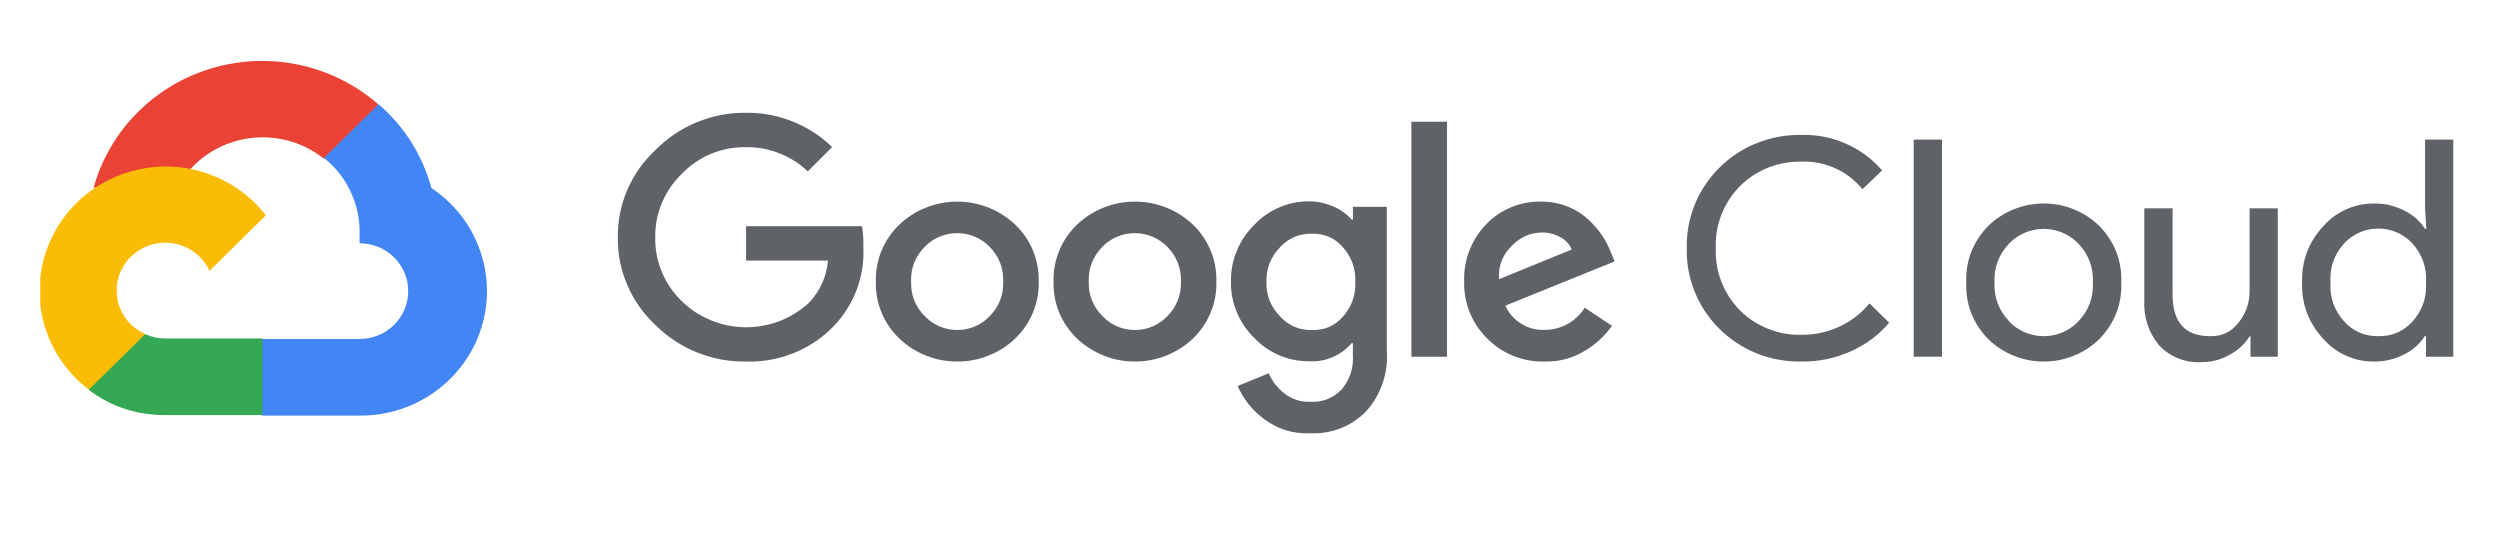 <?xml version="1.0"?>
<svg xmlns="http://www.w3.org/2000/svg" xmlns:xlink="http://www.w3.org/1999/xlink" width="180" zoomAndPan="magnify" viewBox="0 0 135 30" height="40" preserveAspectRatio="xMidYMid meet" version="1.2"><defs><clipPath id="3863361a8f"><path d="M 5 3.188 L 21 3.188 L 21 11 L 5 11 Z M 5 3.188 "/></clipPath><clipPath id="1d33804125"><path d="M 2.176 8 L 15 8 L 15 22 L 2.176 22 Z M 2.176 8 "/></clipPath><clipPath id="ffb6347920"><path d="M 33 6 L 88 6 L 88 23.508 L 33 23.508 Z M 33 6 "/></clipPath><clipPath id="2d330ba321"><path d="M 124 7 L 132.82 7 L 132.82 20 L 124 20 Z M 124 7 "/></clipPath></defs><g id="bf311bc953"><g clip-rule="nonzero" clip-path="url(#3863361a8f)"><path style=" stroke:none;fill-rule:nonzero;fill:#ea4335;fill-opacity:1;" d="M 17.469 8.562 L 18.203 8.562 L 20.305 6.496 L 20.406 5.617 C 20.109 5.355 19.793 5.117 19.461 4.895 C 19.133 4.676 18.789 4.477 18.43 4.297 C 18.074 4.117 17.707 3.965 17.332 3.832 C 16.957 3.699 16.574 3.59 16.184 3.508 C 15.793 3.422 15.398 3.363 15 3.328 C 14.602 3.293 14.203 3.281 13.805 3.297 C 13.406 3.312 13.008 3.352 12.613 3.418 C 12.219 3.48 11.832 3.57 11.449 3.684 C 11.066 3.797 10.691 3.934 10.328 4.09 C 9.961 4.25 9.609 4.434 9.266 4.637 C 8.926 4.84 8.598 5.066 8.285 5.312 C 7.973 5.555 7.676 5.82 7.398 6.102 C 7.117 6.383 6.859 6.68 6.617 6.996 C 6.379 7.309 6.16 7.637 5.961 7.98 C 5.762 8.32 5.59 8.676 5.434 9.039 C 5.281 9.402 5.156 9.773 5.051 10.152 C 5.289 10.059 5.535 10.043 5.785 10.109 L 9.988 9.43 C 9.988 9.43 10.199 9.078 10.312 9.102 C 10.535 8.859 10.777 8.641 11.043 8.445 C 11.309 8.25 11.59 8.082 11.887 7.938 C 12.184 7.797 12.492 7.68 12.812 7.594 C 13.133 7.512 13.457 7.453 13.789 7.43 C 14.117 7.406 14.449 7.41 14.777 7.449 C 15.105 7.484 15.43 7.551 15.746 7.648 C 16.062 7.746 16.367 7.871 16.656 8.027 C 16.949 8.18 17.223 8.359 17.48 8.562 Z M 17.469 8.562 "/></g><path style=" stroke:none;fill-rule:nonzero;fill:#4285f4;fill-opacity:1;" d="M 23.297 10.152 C 22.801 8.363 21.852 6.855 20.445 5.625 L 17.496 8.527 C 18.117 9.027 18.598 9.637 18.938 10.355 C 19.273 11.074 19.434 11.832 19.418 12.621 L 19.418 13.137 C 19.77 13.137 20.102 13.203 20.426 13.332 C 20.746 13.465 21.031 13.652 21.277 13.895 C 21.523 14.137 21.711 14.414 21.844 14.73 C 21.977 15.047 22.043 15.379 22.043 15.723 C 22.043 16.062 21.977 16.395 21.844 16.711 C 21.711 17.027 21.523 17.305 21.277 17.547 C 21.031 17.789 20.746 17.977 20.426 18.109 C 20.102 18.238 19.77 18.305 19.418 18.305 L 14.172 18.305 L 13.648 18.828 L 13.648 21.926 L 14.172 22.441 L 19.418 22.441 C 20.152 22.449 20.867 22.34 21.566 22.117 C 22.262 21.898 22.906 21.574 23.496 21.148 C 24.09 20.723 24.598 20.215 25.023 19.629 C 25.449 19.043 25.773 18.402 25.988 17.715 C 26.207 17.027 26.309 16.32 26.297 15.598 C 26.281 14.879 26.156 14.176 25.91 13.496 C 25.668 12.816 25.324 12.188 24.879 11.617 C 24.43 11.047 23.902 10.559 23.297 10.152 Z M 23.297 10.152 "/><path style=" stroke:none;fill-rule:nonzero;fill:#34a853;fill-opacity:1;" d="M 8.918 22.414 L 14.164 22.414 L 14.164 18.277 L 8.918 18.277 C 8.539 18.277 8.18 18.199 7.836 18.043 L 7.098 18.27 L 4.984 20.336 L 4.801 21.062 C 6.02 21.969 7.391 22.418 8.918 22.414 Z M 8.918 22.414 "/><g clip-rule="nonzero" clip-path="url(#1d33804125)"><path style=" stroke:none;fill-rule:nonzero;fill:#fbbc05;fill-opacity:1;" d="M 8.918 8.992 C 8.207 8.996 7.516 9.109 6.84 9.324 C 6.164 9.543 5.539 9.855 4.961 10.266 C 4.387 10.676 3.887 11.164 3.465 11.727 C 3.043 12.293 2.719 12.906 2.492 13.57 C 2.266 14.23 2.148 14.914 2.137 15.613 C 2.125 16.312 2.223 17 2.43 17.668 C 2.637 18.34 2.941 18.961 3.348 19.535 C 3.75 20.113 4.234 20.613 4.801 21.039 L 7.844 18.043 C 7.648 17.957 7.469 17.852 7.301 17.719 C 7.137 17.59 6.988 17.445 6.855 17.281 C 6.727 17.117 6.617 16.938 6.531 16.746 C 6.441 16.555 6.379 16.359 6.344 16.152 C 6.305 15.945 6.293 15.738 6.305 15.531 C 6.316 15.324 6.355 15.117 6.418 14.918 C 6.48 14.719 6.566 14.531 6.68 14.352 C 6.789 14.172 6.918 14.008 7.066 13.863 C 7.219 13.715 7.383 13.586 7.566 13.477 C 7.746 13.371 7.938 13.285 8.141 13.223 C 8.344 13.16 8.551 13.121 8.762 13.109 C 8.977 13.098 9.184 13.109 9.395 13.148 C 9.602 13.184 9.805 13.246 9.996 13.332 C 10.191 13.418 10.371 13.523 10.539 13.652 C 10.707 13.781 10.855 13.93 10.984 14.094 C 11.117 14.258 11.227 14.434 11.312 14.625 L 14.355 11.629 C 13.711 10.793 12.906 10.145 11.953 9.684 C 10.996 9.219 9.984 8.988 8.918 8.992 Z M 8.918 8.992 "/></g><g clip-rule="nonzero" clip-path="url(#ffb6347920)"><path style=" stroke:none;fill-rule:nonzero;fill:#5f6368;fill-opacity:1;" d="M 40.266 19.523 C 39.355 19.535 38.477 19.371 37.633 19.027 C 36.789 18.688 36.043 18.195 35.402 17.559 C 34.742 16.945 34.234 16.227 33.879 15.402 C 33.523 14.578 33.352 13.719 33.363 12.824 C 33.352 11.93 33.523 11.07 33.879 10.246 C 34.234 9.426 34.742 8.707 35.402 8.094 C 36.043 7.445 36.781 6.949 37.629 6.602 C 38.473 6.254 39.352 6.082 40.266 6.09 C 41.141 6.078 41.98 6.234 42.789 6.555 C 43.598 6.875 44.312 7.336 44.934 7.941 L 43.621 9.254 C 43.172 8.828 42.656 8.5 42.074 8.273 C 41.496 8.047 40.891 7.938 40.266 7.949 C 39.613 7.938 38.984 8.062 38.379 8.312 C 37.777 8.566 37.254 8.93 36.805 9.398 C 36.34 9.855 35.98 10.383 35.734 10.98 C 35.488 11.578 35.371 12.199 35.383 12.848 C 35.375 13.484 35.496 14.098 35.742 14.691 C 35.988 15.281 36.344 15.801 36.805 16.25 C 37.031 16.473 37.273 16.672 37.539 16.848 C 37.805 17.02 38.086 17.168 38.379 17.289 C 38.672 17.414 38.977 17.504 39.289 17.57 C 39.602 17.633 39.918 17.668 40.234 17.672 C 40.555 17.676 40.871 17.648 41.184 17.59 C 41.5 17.535 41.805 17.449 42.102 17.336 C 42.398 17.219 42.684 17.078 42.949 16.91 C 43.219 16.738 43.469 16.547 43.703 16.332 C 44.297 15.691 44.633 14.938 44.711 14.074 L 40.289 14.074 L 40.289 12.215 L 46.547 12.215 C 46.609 12.59 46.633 12.969 46.621 13.348 C 46.66 14.141 46.539 14.906 46.258 15.652 C 45.977 16.395 45.559 17.055 45.004 17.629 C 44.387 18.262 43.668 18.742 42.84 19.074 C 42.016 19.402 41.156 19.555 40.266 19.523 Z M 54.812 18.289 C 54.605 18.488 54.383 18.66 54.141 18.816 C 53.898 18.969 53.641 19.098 53.375 19.203 C 53.109 19.312 52.832 19.391 52.551 19.445 C 52.266 19.5 51.98 19.523 51.691 19.523 C 51.406 19.523 51.121 19.5 50.836 19.445 C 50.555 19.391 50.277 19.312 50.012 19.203 C 49.746 19.098 49.488 18.969 49.246 18.816 C 49.004 18.66 48.781 18.488 48.574 18.289 C 48.148 17.887 47.828 17.418 47.605 16.879 C 47.383 16.344 47.281 15.785 47.297 15.207 C 47.281 14.625 47.383 14.066 47.605 13.531 C 47.828 12.996 48.148 12.523 48.574 12.121 C 48.781 11.926 49.004 11.75 49.246 11.598 C 49.488 11.441 49.746 11.312 50.012 11.207 C 50.281 11.102 50.555 11.023 50.836 10.969 C 51.121 10.914 51.406 10.887 51.691 10.887 C 51.98 10.887 52.266 10.914 52.551 10.969 C 52.832 11.023 53.105 11.102 53.375 11.207 C 53.641 11.312 53.898 11.441 54.137 11.598 C 54.379 11.75 54.605 11.926 54.812 12.121 C 55.234 12.523 55.559 12.996 55.781 13.531 C 56 14.066 56.105 14.625 56.09 15.207 C 56.105 15.785 56 16.344 55.777 16.879 C 55.555 17.418 55.23 17.887 54.809 18.289 Z M 49.949 17.078 C 50.176 17.316 50.441 17.5 50.742 17.629 C 51.047 17.758 51.363 17.82 51.691 17.82 C 52.023 17.82 52.34 17.758 52.645 17.629 C 52.945 17.5 53.211 17.316 53.438 17.078 C 53.949 16.555 54.195 15.93 54.172 15.207 C 54.195 14.477 53.949 13.852 53.438 13.324 C 53.207 13.09 52.941 12.91 52.637 12.781 C 52.332 12.652 52.016 12.59 51.688 12.59 C 51.355 12.59 51.039 12.652 50.734 12.781 C 50.43 12.91 50.164 13.09 49.938 13.324 C 49.422 13.852 49.176 14.477 49.199 15.207 C 49.18 15.934 49.426 16.559 49.941 17.078 Z M 64.41 18.289 C 64.199 18.488 63.977 18.66 63.734 18.816 C 63.492 18.969 63.238 19.098 62.969 19.203 C 62.703 19.312 62.426 19.391 62.145 19.445 C 61.863 19.5 61.574 19.523 61.289 19.523 C 61 19.523 60.715 19.5 60.43 19.445 C 60.148 19.391 59.875 19.312 59.605 19.203 C 59.34 19.098 59.086 18.969 58.844 18.816 C 58.602 18.66 58.375 18.488 58.168 18.289 C 57.746 17.887 57.422 17.418 57.199 16.879 C 56.98 16.344 56.875 15.785 56.891 15.207 C 56.875 14.625 56.98 14.066 57.203 13.531 C 57.422 12.996 57.746 12.523 58.168 12.121 C 58.375 11.926 58.602 11.75 58.844 11.594 C 59.086 11.441 59.34 11.312 59.605 11.207 C 59.875 11.102 60.148 11.02 60.43 10.965 C 60.715 10.914 61 10.887 61.289 10.887 C 61.574 10.887 61.863 10.914 62.145 10.965 C 62.426 11.02 62.703 11.102 62.969 11.207 C 63.238 11.312 63.492 11.441 63.734 11.594 C 63.977 11.75 64.199 11.926 64.41 12.121 C 64.832 12.523 65.152 12.996 65.375 13.531 C 65.598 14.066 65.699 14.625 65.684 15.207 C 65.699 15.785 65.598 16.344 65.375 16.879 C 65.152 17.418 64.832 17.887 64.41 18.289 Z M 59.547 17.078 C 59.77 17.316 60.035 17.5 60.34 17.629 C 60.641 17.758 60.957 17.82 61.289 17.82 C 61.617 17.82 61.934 17.758 62.238 17.629 C 62.539 17.5 62.805 17.316 63.031 17.078 C 63.543 16.555 63.789 15.93 63.77 15.207 C 63.789 14.477 63.547 13.852 63.031 13.324 C 62.801 13.09 62.535 12.91 62.23 12.781 C 61.93 12.652 61.609 12.59 61.281 12.59 C 60.949 12.59 60.633 12.652 60.328 12.781 C 60.023 12.91 59.758 13.09 59.531 13.324 C 59.016 13.852 58.77 14.477 58.793 15.207 C 58.773 15.934 59.023 16.559 59.539 17.078 Z M 70.719 23.398 C 69.809 23.43 68.988 23.172 68.262 22.629 C 67.625 22.16 67.148 21.562 66.832 20.844 L 68.512 20.156 C 68.699 20.586 68.977 20.945 69.348 21.238 C 69.75 21.555 70.207 21.707 70.723 21.695 C 71.398 21.734 71.969 21.516 72.441 21.039 C 72.902 20.492 73.105 19.863 73.055 19.152 L 73.055 18.531 L 72.988 18.531 C 72.703 18.863 72.355 19.117 71.949 19.289 C 71.547 19.461 71.121 19.535 70.68 19.508 C 70.121 19.512 69.586 19.402 69.07 19.184 C 68.559 18.961 68.113 18.652 67.73 18.246 C 67.32 17.848 67.004 17.383 66.785 16.852 C 66.566 16.324 66.461 15.777 66.473 15.207 C 66.461 14.633 66.566 14.078 66.785 13.547 C 67.004 13.016 67.32 12.547 67.73 12.141 C 68.113 11.738 68.559 11.422 69.07 11.203 C 69.582 10.98 70.121 10.871 70.68 10.871 C 71.156 10.871 71.605 10.973 72.035 11.168 C 72.406 11.328 72.727 11.559 72.992 11.859 L 73.059 11.859 L 73.059 11.168 L 74.887 11.168 L 74.887 18.898 C 74.938 19.52 74.859 20.121 74.656 20.707 C 74.453 21.293 74.141 21.816 73.715 22.273 C 72.879 23.066 71.879 23.441 70.719 23.398 Z M 70.848 17.824 C 71.52 17.84 72.074 17.598 72.516 17.102 C 72.988 16.566 73.211 15.949 73.188 15.242 C 73.215 14.523 72.992 13.891 72.516 13.348 C 72.074 12.848 71.52 12.605 70.848 12.621 C 70.164 12.609 69.59 12.848 69.125 13.348 C 68.617 13.875 68.371 14.5 68.387 15.227 C 68.371 15.945 68.617 16.566 69.125 17.086 C 69.586 17.586 70.16 17.836 70.848 17.824 Z M 78.137 6.574 L 78.137 19.262 L 76.215 19.262 L 76.215 6.574 Z M 83.414 19.523 C 82.832 19.539 82.27 19.438 81.73 19.223 C 81.191 19.008 80.719 18.691 80.312 18.281 C 79.898 17.875 79.586 17.406 79.367 16.871 C 79.152 16.336 79.051 15.781 79.066 15.207 C 79.043 14.629 79.137 14.07 79.348 13.531 C 79.555 12.992 79.863 12.516 80.266 12.098 C 80.648 11.703 81.098 11.398 81.613 11.188 C 82.125 10.977 82.66 10.875 83.215 10.887 C 83.727 10.883 84.219 10.977 84.688 11.168 C 85.113 11.34 85.488 11.582 85.816 11.895 C 86.094 12.16 86.34 12.453 86.555 12.773 C 86.727 13.043 86.871 13.328 86.988 13.625 L 87.188 14.117 L 81.293 16.504 C 81.473 16.918 81.758 17.242 82.148 17.48 C 82.535 17.723 82.957 17.832 83.414 17.812 C 83.855 17.812 84.27 17.707 84.652 17.492 C 85.039 17.277 85.344 16.984 85.574 16.613 L 87.047 17.594 C 86.668 18.129 86.195 18.57 85.633 18.914 C 84.953 19.336 84.215 19.539 83.414 19.523 Z M 80.953 15.074 L 84.875 13.473 C 84.75 13.18 84.543 12.961 84.262 12.809 C 83.949 12.637 83.613 12.551 83.254 12.555 C 82.629 12.57 82.102 12.801 81.668 13.246 C 81.137 13.746 80.898 14.355 80.953 15.074 Z M 80.953 15.074 "/></g><path style=" stroke:none;fill-rule:nonzero;fill:#5f6368;fill-opacity:1;" d="M 97.262 19.523 C 96.852 19.531 96.445 19.496 96.043 19.422 C 95.641 19.352 95.25 19.238 94.871 19.086 C 94.492 18.934 94.133 18.746 93.793 18.523 C 93.453 18.301 93.137 18.047 92.852 17.762 C 92.562 17.477 92.305 17.164 92.082 16.828 C 91.855 16.488 91.668 16.133 91.516 15.762 C 91.363 15.387 91.254 15 91.18 14.605 C 91.109 14.207 91.074 13.809 91.086 13.406 C 91.074 13.004 91.109 12.602 91.18 12.207 C 91.254 11.809 91.363 11.426 91.516 11.051 C 91.668 10.676 91.855 10.32 92.082 9.984 C 92.305 9.648 92.562 9.336 92.852 9.051 C 93.137 8.766 93.453 8.512 93.793 8.285 C 94.133 8.062 94.492 7.875 94.871 7.727 C 95.25 7.574 95.641 7.461 96.043 7.387 C 96.445 7.312 96.852 7.281 97.262 7.285 C 98.098 7.262 98.902 7.418 99.668 7.754 C 100.434 8.09 101.09 8.57 101.633 9.203 L 100.57 10.219 C 100.172 9.727 99.68 9.348 99.102 9.086 C 98.52 8.824 97.906 8.707 97.27 8.73 C 96.656 8.719 96.062 8.824 95.496 9.047 C 94.926 9.273 94.422 9.598 93.988 10.023 C 93.535 10.469 93.195 10.988 92.965 11.578 C 92.73 12.164 92.629 12.773 92.656 13.406 C 92.629 14.035 92.73 14.645 92.965 15.234 C 93.195 15.82 93.535 16.34 93.988 16.789 C 94.422 17.215 94.926 17.539 95.496 17.762 C 96.062 17.988 96.656 18.094 97.27 18.078 C 97.98 18.086 98.66 17.941 99.309 17.645 C 99.953 17.348 100.504 16.926 100.953 16.383 L 102.016 17.426 C 101.453 18.09 100.77 18.598 99.973 18.957 C 99.113 19.348 98.207 19.539 97.262 19.523 Z M 97.262 19.523 "/><path style=" stroke:none;fill-rule:nonzero;fill:#5f6368;fill-opacity:1;" d="M 103.34 7.539 L 104.867 7.539 L 104.867 19.262 L 103.34 19.262 Z M 103.34 7.539 "/><path style=" stroke:none;fill-rule:nonzero;fill:#5f6368;fill-opacity:1;" d="M 107.355 12.207 C 107.555 12.016 107.77 11.84 108.004 11.688 C 108.234 11.539 108.48 11.41 108.738 11.305 C 108.996 11.199 109.262 11.121 109.535 11.066 C 109.809 11.016 110.086 10.988 110.363 10.988 C 110.641 10.988 110.918 11.016 111.191 11.066 C 111.465 11.121 111.73 11.199 111.988 11.305 C 112.246 11.41 112.492 11.539 112.727 11.688 C 112.957 11.84 113.172 12.016 113.371 12.207 C 114.191 13.062 114.586 14.078 114.551 15.258 C 114.586 16.434 114.191 17.449 113.371 18.305 C 113.172 18.5 112.957 18.672 112.727 18.824 C 112.492 18.977 112.246 19.102 111.988 19.207 C 111.73 19.312 111.465 19.391 111.191 19.445 C 110.918 19.5 110.641 19.523 110.363 19.523 C 110.086 19.523 109.809 19.5 109.535 19.445 C 109.262 19.391 108.996 19.312 108.738 19.207 C 108.48 19.102 108.234 18.977 108.004 18.824 C 107.77 18.672 107.555 18.5 107.355 18.305 C 106.535 17.449 106.141 16.434 106.176 15.258 C 106.141 14.078 106.535 13.062 107.355 12.207 Z M 108.492 17.359 C 108.734 17.613 109.02 17.809 109.344 17.945 C 109.668 18.086 110.008 18.152 110.359 18.152 C 110.715 18.152 111.051 18.086 111.375 17.945 C 111.703 17.809 111.984 17.613 112.227 17.359 C 112.789 16.77 113.051 16.066 113.016 15.258 C 113.051 14.445 112.789 13.746 112.227 13.152 C 111.984 12.898 111.703 12.703 111.375 12.566 C 111.051 12.43 110.715 12.359 110.359 12.359 C 110.008 12.359 109.668 12.43 109.344 12.566 C 109.02 12.703 108.734 12.898 108.492 13.152 C 107.93 13.746 107.668 14.445 107.703 15.258 C 107.672 16.066 107.938 16.766 108.5 17.355 Z M 108.492 17.359 "/><path style=" stroke:none;fill-rule:nonzero;fill:#5f6368;fill-opacity:1;" d="M 123 19.262 L 121.527 19.262 L 121.527 18.152 L 121.484 18.152 C 121.215 18.582 120.859 18.914 120.406 19.152 C 119.941 19.422 119.438 19.555 118.898 19.555 C 118.461 19.582 118.039 19.516 117.633 19.355 C 117.227 19.195 116.879 18.957 116.582 18.637 C 116.004 17.918 115.742 17.102 115.793 16.184 L 115.793 11.25 L 117.32 11.25 L 117.32 15.91 C 117.32 17.406 117.992 18.152 119.332 18.152 C 119.973 18.172 120.488 17.93 120.879 17.426 C 121.285 16.918 121.484 16.34 121.477 15.691 L 121.477 11.25 L 123 11.25 Z M 123 19.262 "/><g clip-rule="nonzero" clip-path="url(#2d330ba321)"><path style=" stroke:none;fill-rule:nonzero;fill:#5f6368;fill-opacity:1;" d="M 128.184 19.523 C 127.66 19.527 127.16 19.418 126.684 19.207 C 126.207 18.992 125.797 18.688 125.457 18.297 C 124.66 17.434 124.281 16.422 124.312 15.258 C 124.281 14.094 124.66 13.078 125.457 12.215 C 125.797 11.824 126.207 11.523 126.684 11.309 C 127.16 11.094 127.66 10.988 128.184 10.988 C 128.77 10.98 129.328 11.109 129.848 11.379 C 130.309 11.609 130.676 11.934 130.953 12.359 L 131.02 12.359 L 130.953 11.25 L 130.953 7.539 L 132.477 7.539 L 132.477 19.262 L 131.004 19.262 L 131.004 18.152 L 130.938 18.152 C 130.66 18.578 130.293 18.906 129.832 19.133 C 129.316 19.398 128.766 19.531 128.184 19.523 Z M 128.434 18.152 C 129.164 18.164 129.777 17.902 130.27 17.367 C 130.809 16.762 131.051 16.059 131.004 15.258 C 131.051 14.453 130.809 13.75 130.27 13.145 C 130.031 12.887 129.754 12.691 129.434 12.551 C 129.113 12.41 128.777 12.344 128.426 12.344 C 128.074 12.344 127.738 12.41 127.418 12.551 C 127.098 12.691 126.82 12.887 126.582 13.145 C 126.043 13.746 125.797 14.445 125.848 15.25 C 125.797 16.051 126.043 16.754 126.582 17.355 C 127.078 17.898 127.691 18.164 128.434 18.152 Z M 128.434 18.152 "/></g></g></svg>
